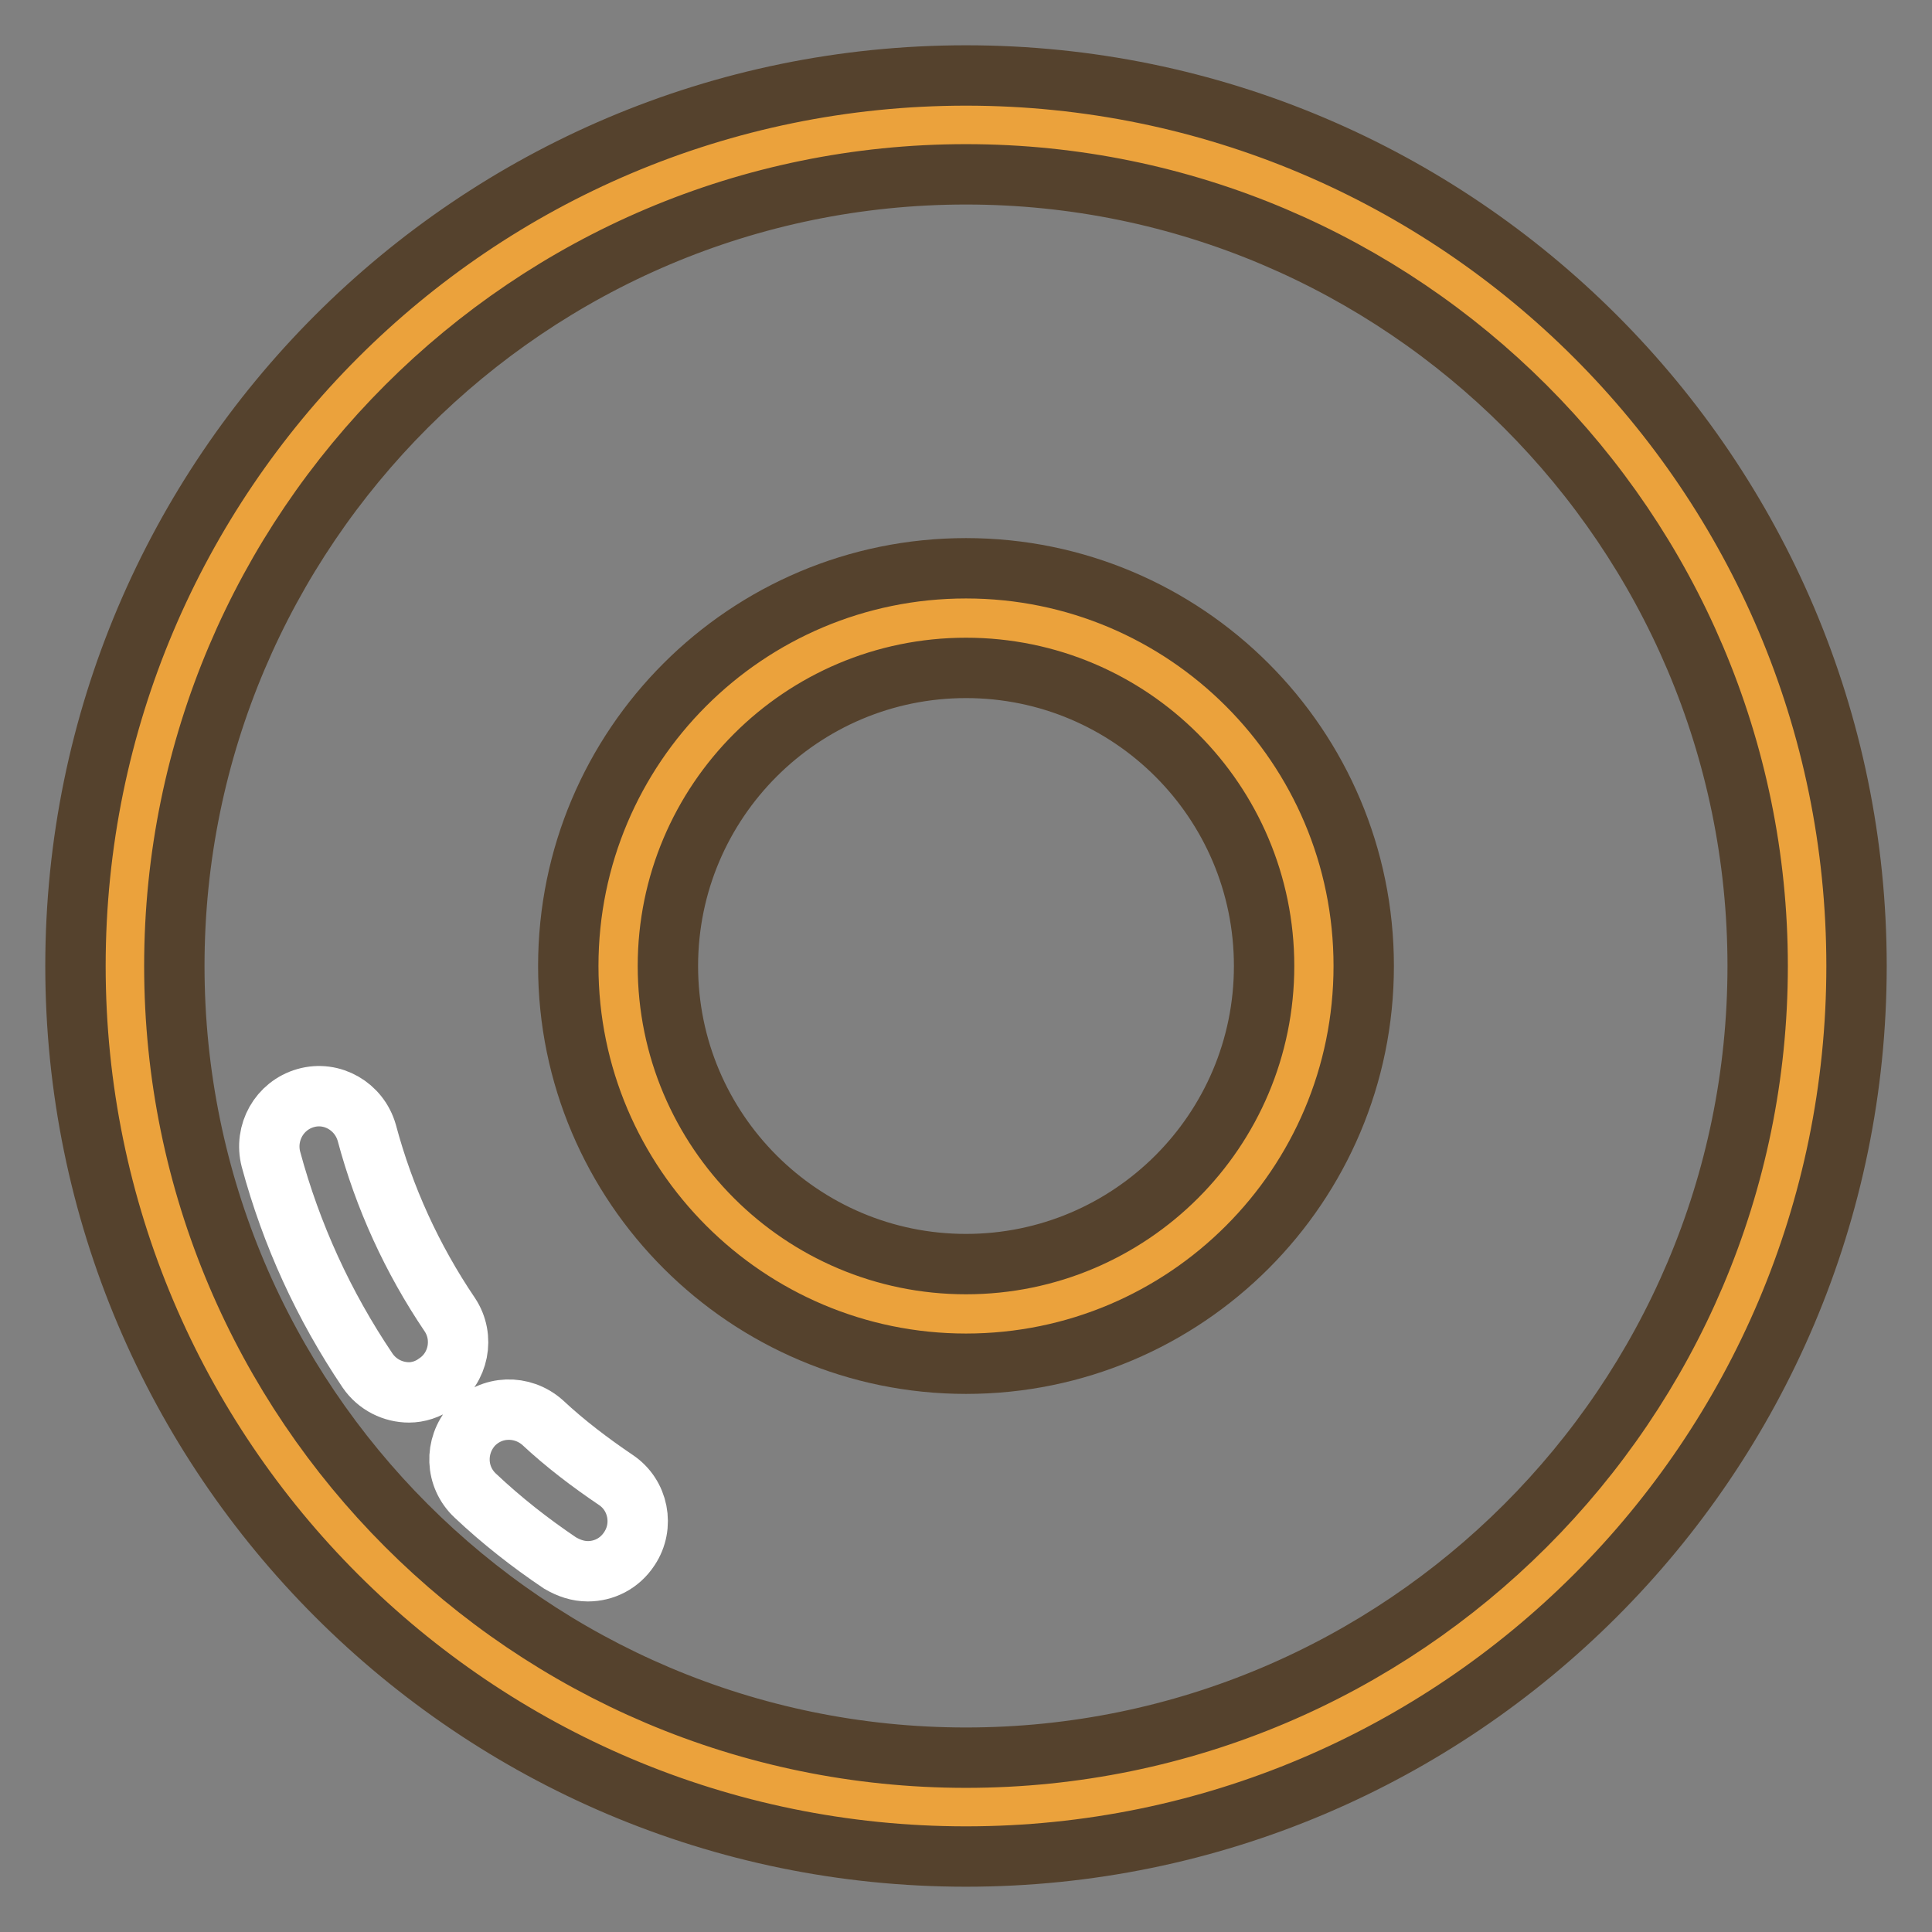 <?xml version="1.0" encoding="utf-8"?>
<!-- Svg Vector Icons : http://www.onlinewebfonts.com/icon -->
<!DOCTYPE svg PUBLIC "-//W3C//DTD SVG 1.1//EN" "http://www.w3.org/Graphics/SVG/1.1/DTD/svg11.dtd">
<svg version="1.1" xmlns="http://www.w3.org/2000/svg" xmlns:xlink="http://www.w3.org/1999/xlink" x="0px" y="0px" viewBox="0 0 256 256" enable-background="new 0 0 256 256" xml:space="preserve">
<rect x="0" y="0" width="256" height="256" fill="#808080" stroke="none"/>
<g> <path stroke-width="8" fill-opacity="0" stroke="#eba23c"  d="M128,16.5C66.5,16.5,16.6,66.5,16.6,128c0,61.5,49.9,111.4,111.4,111.4c61.5,0,111.4-49.9,111.4-111.4 C239.5,66.5,189.5,16.5,128,16.5z M128,174.1c-25.5,0-46.1-20.6-46.1-46.1c0-25.5,20.6-46.1,46.1-46.1c25.5,0,46.1,20.6,46.1,46.1 C174.1,153.4,153.5,174.1,128,174.1L128,174.1z"/> <path stroke-width="8" fill-opacity="0" stroke="#55422d"  d="M128,180.7c-29,0-52.7-23.6-52.7-52.7c0-29.1,23.6-52.7,52.7-52.7s52.7,23.6,52.7,52.7 C180.7,157.1,157.1,180.7,128,180.7z M128,88.5c-21.8,0-39.5,17.7-39.5,39.5s17.7,39.5,39.5,39.5s39.5-17.7,39.5-39.5 S149.8,88.5,128,88.5L128,88.5z"/> <path stroke-width="8" fill-opacity="0" stroke="#55422d"  d="M128,246c-65.1,0-118-52.9-118-118C10,62.9,62.9,10,128,10c65.1,0,118,52.9,118,118 C246,193.1,193.1,246,128,246z M128,23.1c-57.8,0-104.9,47-104.9,104.9c0,57.8,47,104.9,104.9,104.9c57.8,0,104.9-47,104.9-104.9 C232.9,70.2,185.8,23.1,128,23.1z"/> <path stroke-width="8" fill-opacity="0" stroke="#ffffff"  d="M54.2,184.5c-2.1,0-4.2-1-5.5-2.9c-5.8-8.6-10.1-18-12.8-28c-0.9-3.5,1.1-7.1,4.6-8.1 c3.5-1,7.1,1.1,8.1,4.6c2.3,8.6,6,16.7,11,24.1c2,3,1.2,7.1-1.8,9.1C56.7,184.1,55.4,184.5,54.2,184.5L54.2,184.5z M77.9,208.2 c-1.3,0-2.5-0.4-3.7-1.1c-4-2.7-7.7-5.6-11.2-8.9c-2.7-2.5-2.8-6.6-0.4-9.3c2.5-2.7,6.6-2.8,9.3-0.4c3,2.8,6.3,5.3,9.7,7.6 c3,2,3.8,6.1,1.8,9.1C82.1,207.2,80,208.2,77.9,208.2z"/></g>
</svg>